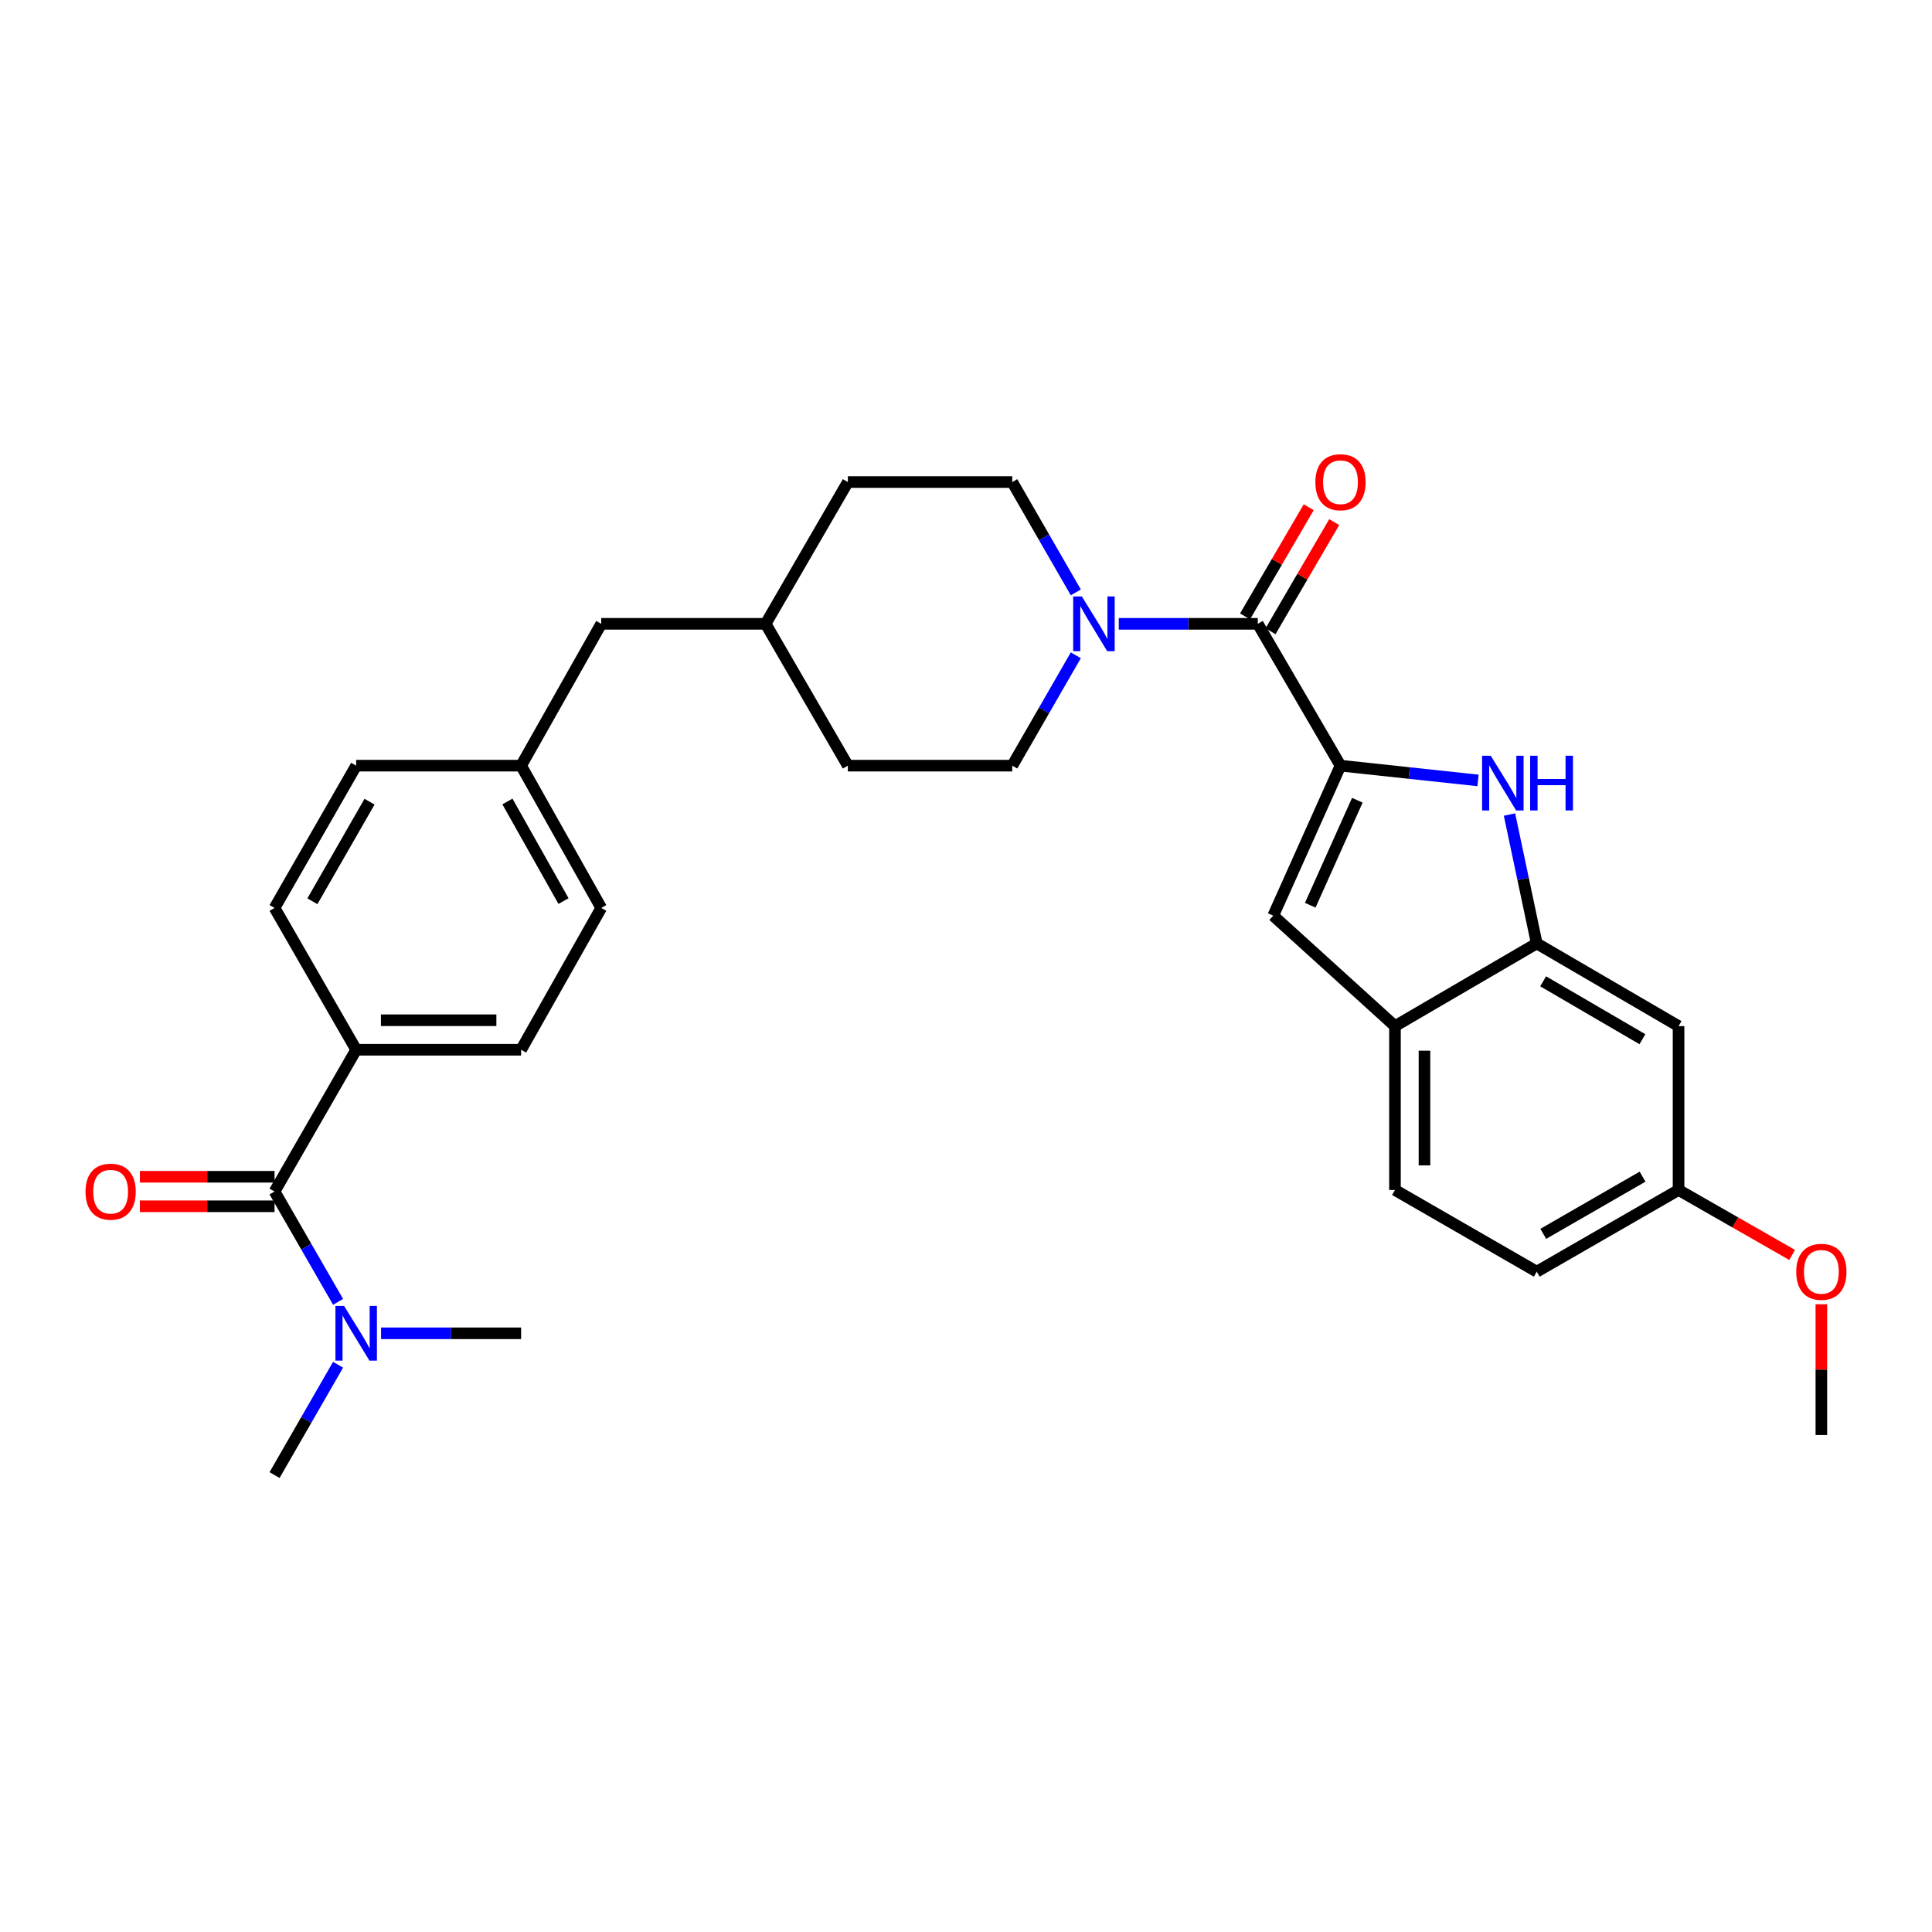 <?xml version='1.0' encoding='iso-8859-1'?>
<svg version='1.1' baseProfile='full'
              xmlns='http://www.w3.org/2000/svg'
                      xmlns:rdkit='http://www.rdkit.org/xml'
                      xmlns:xlink='http://www.w3.org/1999/xlink'
                  xml:space='preserve'
width='1000px' height='1000px' viewBox='0 0 1000 1000'>
<!-- END OF HEADER -->
<rect style='opacity:1.0;fill:#FFFFFF;stroke:none' width='1000' height='1000' x='0' y='0'> </rect>
<path class='bond-0' d='M 693.837,396.307 L 729.425,400.127' style='fill:none;fill-rule:evenodd;stroke:#000000;stroke-width:6px;stroke-linecap:butt;stroke-linejoin:miter;stroke-opacity:1' />
<path class='bond-0' d='M 729.425,400.127 L 765.014,403.947' style='fill:none;fill-rule:evenodd;stroke:#0000FF;stroke-width:6px;stroke-linecap:butt;stroke-linejoin:miter;stroke-opacity:1' />
<path class='bond-1' d='M 693.837,396.307 L 651.029,322.892' style='fill:none;fill-rule:evenodd;stroke:#000000;stroke-width:6px;stroke-linecap:butt;stroke-linejoin:miter;stroke-opacity:1' />
<path class='bond-2' d='M 693.837,396.307 L 659.022,473.947' style='fill:none;fill-rule:evenodd;stroke:#000000;stroke-width:6px;stroke-linecap:butt;stroke-linejoin:miter;stroke-opacity:1' />
<path class='bond-2' d='M 702.551,414.202 L 678.181,468.55' style='fill:none;fill-rule:evenodd;stroke:#000000;stroke-width:6px;stroke-linecap:butt;stroke-linejoin:miter;stroke-opacity:1' />
<path class='bond-4' d='M 781.309,421.607 L 788.362,454.96' style='fill:none;fill-rule:evenodd;stroke:#0000FF;stroke-width:6px;stroke-linecap:butt;stroke-linejoin:miter;stroke-opacity:1' />
<path class='bond-4' d='M 788.362,454.96 L 795.414,488.312' style='fill:none;fill-rule:evenodd;stroke:#000000;stroke-width:6px;stroke-linecap:butt;stroke-linejoin:miter;stroke-opacity:1' />
<path class='bond-3' d='M 651.029,322.892 L 615.054,322.892' style='fill:none;fill-rule:evenodd;stroke:#000000;stroke-width:6px;stroke-linecap:butt;stroke-linejoin:miter;stroke-opacity:1' />
<path class='bond-3' d='M 615.054,322.892 L 579.079,322.892' style='fill:none;fill-rule:evenodd;stroke:#0000FF;stroke-width:6px;stroke-linecap:butt;stroke-linejoin:miter;stroke-opacity:1' />
<path class='bond-10' d='M 657.625,326.741 L 674.105,298.492' style='fill:none;fill-rule:evenodd;stroke:#000000;stroke-width:6px;stroke-linecap:butt;stroke-linejoin:miter;stroke-opacity:1' />
<path class='bond-10' d='M 674.105,298.492 L 690.584,270.244' style='fill:none;fill-rule:evenodd;stroke:#FF0000;stroke-width:6px;stroke-linecap:butt;stroke-linejoin:miter;stroke-opacity:1' />
<path class='bond-10' d='M 644.433,319.044 L 660.912,290.796' style='fill:none;fill-rule:evenodd;stroke:#000000;stroke-width:6px;stroke-linecap:butt;stroke-linejoin:miter;stroke-opacity:1' />
<path class='bond-10' d='M 660.912,290.796 L 677.391,262.548' style='fill:none;fill-rule:evenodd;stroke:#FF0000;stroke-width:6px;stroke-linecap:butt;stroke-linejoin:miter;stroke-opacity:1' />
<path class='bond-6' d='M 659.022,473.947 L 722.034,531.121' style='fill:none;fill-rule:evenodd;stroke:#000000;stroke-width:6px;stroke-linecap:butt;stroke-linejoin:miter;stroke-opacity:1' />
<path class='bond-12' d='M 556.84,306.615 L 540.388,278.064' style='fill:none;fill-rule:evenodd;stroke:#0000FF;stroke-width:6px;stroke-linecap:butt;stroke-linejoin:miter;stroke-opacity:1' />
<path class='bond-12' d='M 540.388,278.064 L 523.937,249.512' style='fill:none;fill-rule:evenodd;stroke:#000000;stroke-width:6px;stroke-linecap:butt;stroke-linejoin:miter;stroke-opacity:1' />
<path class='bond-13' d='M 556.844,339.17 L 540.39,367.739' style='fill:none;fill-rule:evenodd;stroke:#0000FF;stroke-width:6px;stroke-linecap:butt;stroke-linejoin:miter;stroke-opacity:1' />
<path class='bond-13' d='M 540.39,367.739 L 523.937,396.307' style='fill:none;fill-rule:evenodd;stroke:#000000;stroke-width:6px;stroke-linecap:butt;stroke-linejoin:miter;stroke-opacity:1' />
<path class='bond-7' d='M 795.414,488.312 L 868.82,531.121' style='fill:none;fill-rule:evenodd;stroke:#000000;stroke-width:6px;stroke-linecap:butt;stroke-linejoin:miter;stroke-opacity:1' />
<path class='bond-7' d='M 798.731,507.927 L 850.115,537.893' style='fill:none;fill-rule:evenodd;stroke:#000000;stroke-width:6px;stroke-linecap:butt;stroke-linejoin:miter;stroke-opacity:1' />
<path class='bond-30' d='M 795.414,488.312 L 722.034,531.121' style='fill:none;fill-rule:evenodd;stroke:#000000;stroke-width:6px;stroke-linecap:butt;stroke-linejoin:miter;stroke-opacity:1' />
<path class='bond-5' d='M 142.109,616.728 L 184.357,543.348' style='fill:none;fill-rule:evenodd;stroke:#000000;stroke-width:6px;stroke-linecap:butt;stroke-linejoin:miter;stroke-opacity:1' />
<path class='bond-9' d='M 142.109,616.728 L 158.548,645.284' style='fill:none;fill-rule:evenodd;stroke:#000000;stroke-width:6px;stroke-linecap:butt;stroke-linejoin:miter;stroke-opacity:1' />
<path class='bond-9' d='M 158.548,645.284 L 174.987,673.84' style='fill:none;fill-rule:evenodd;stroke:#0000FF;stroke-width:6px;stroke-linecap:butt;stroke-linejoin:miter;stroke-opacity:1' />
<path class='bond-11' d='M 142.109,609.092 L 107.248,609.092' style='fill:none;fill-rule:evenodd;stroke:#000000;stroke-width:6px;stroke-linecap:butt;stroke-linejoin:miter;stroke-opacity:1' />
<path class='bond-11' d='M 107.248,609.092 L 72.386,609.092' style='fill:none;fill-rule:evenodd;stroke:#FF0000;stroke-width:6px;stroke-linecap:butt;stroke-linejoin:miter;stroke-opacity:1' />
<path class='bond-11' d='M 142.109,624.365 L 107.248,624.365' style='fill:none;fill-rule:evenodd;stroke:#000000;stroke-width:6px;stroke-linecap:butt;stroke-linejoin:miter;stroke-opacity:1' />
<path class='bond-11' d='M 107.248,624.365 L 72.386,624.365' style='fill:none;fill-rule:evenodd;stroke:#FF0000;stroke-width:6px;stroke-linecap:butt;stroke-linejoin:miter;stroke-opacity:1' />
<path class='bond-14' d='M 722.034,531.121 L 722.034,615.931' style='fill:none;fill-rule:evenodd;stroke:#000000;stroke-width:6px;stroke-linecap:butt;stroke-linejoin:miter;stroke-opacity:1' />
<path class='bond-14' d='M 737.307,543.842 L 737.307,603.209' style='fill:none;fill-rule:evenodd;stroke:#000000;stroke-width:6px;stroke-linecap:butt;stroke-linejoin:miter;stroke-opacity:1' />
<path class='bond-17' d='M 868.82,531.121 L 868.82,615.931' style='fill:none;fill-rule:evenodd;stroke:#000000;stroke-width:6px;stroke-linecap:butt;stroke-linejoin:miter;stroke-opacity:1' />
<path class='bond-8' d='M 184.357,543.348 L 269.727,543.348' style='fill:none;fill-rule:evenodd;stroke:#000000;stroke-width:6px;stroke-linecap:butt;stroke-linejoin:miter;stroke-opacity:1' />
<path class='bond-8' d='M 197.163,528.074 L 256.922,528.074' style='fill:none;fill-rule:evenodd;stroke:#000000;stroke-width:6px;stroke-linecap:butt;stroke-linejoin:miter;stroke-opacity:1' />
<path class='bond-33' d='M 184.357,543.348 L 142.109,469.942' style='fill:none;fill-rule:evenodd;stroke:#000000;stroke-width:6px;stroke-linecap:butt;stroke-linejoin:miter;stroke-opacity:1' />
<path class='bond-27' d='M 197.231,690.117 L 233.479,690.117' style='fill:none;fill-rule:evenodd;stroke:#0000FF;stroke-width:6px;stroke-linecap:butt;stroke-linejoin:miter;stroke-opacity:1' />
<path class='bond-27' d='M 233.479,690.117 L 269.727,690.117' style='fill:none;fill-rule:evenodd;stroke:#000000;stroke-width:6px;stroke-linecap:butt;stroke-linejoin:miter;stroke-opacity:1' />
<path class='bond-28' d='M 174.986,706.394 L 158.547,734.946' style='fill:none;fill-rule:evenodd;stroke:#0000FF;stroke-width:6px;stroke-linecap:butt;stroke-linejoin:miter;stroke-opacity:1' />
<path class='bond-28' d='M 158.547,734.946 L 142.109,763.498' style='fill:none;fill-rule:evenodd;stroke:#000000;stroke-width:6px;stroke-linecap:butt;stroke-linejoin:miter;stroke-opacity:1' />
<path class='bond-23' d='M 523.937,249.512 L 438.847,249.512' style='fill:none;fill-rule:evenodd;stroke:#000000;stroke-width:6px;stroke-linecap:butt;stroke-linejoin:miter;stroke-opacity:1' />
<path class='bond-24' d='M 523.937,396.307 L 438.847,396.307' style='fill:none;fill-rule:evenodd;stroke:#000000;stroke-width:6px;stroke-linecap:butt;stroke-linejoin:miter;stroke-opacity:1' />
<path class='bond-20' d='M 722.034,615.931 L 795.414,658.213' style='fill:none;fill-rule:evenodd;stroke:#000000;stroke-width:6px;stroke-linecap:butt;stroke-linejoin:miter;stroke-opacity:1' />
<path class='bond-15' d='M 142.109,469.942 L 184.357,396.307' style='fill:none;fill-rule:evenodd;stroke:#000000;stroke-width:6px;stroke-linecap:butt;stroke-linejoin:miter;stroke-opacity:1' />
<path class='bond-15' d='M 161.694,466.498 L 191.268,414.953' style='fill:none;fill-rule:evenodd;stroke:#000000;stroke-width:6px;stroke-linecap:butt;stroke-linejoin:miter;stroke-opacity:1' />
<path class='bond-16' d='M 269.727,543.348 L 311.203,469.942' style='fill:none;fill-rule:evenodd;stroke:#000000;stroke-width:6px;stroke-linecap:butt;stroke-linejoin:miter;stroke-opacity:1' />
<path class='bond-26' d='M 868.82,615.931 L 898.213,632.745' style='fill:none;fill-rule:evenodd;stroke:#000000;stroke-width:6px;stroke-linecap:butt;stroke-linejoin:miter;stroke-opacity:1' />
<path class='bond-26' d='M 898.213,632.745 L 927.606,649.558' style='fill:none;fill-rule:evenodd;stroke:#FF0000;stroke-width:6px;stroke-linecap:butt;stroke-linejoin:miter;stroke-opacity:1' />
<path class='bond-31' d='M 868.82,615.931 L 795.414,658.213' style='fill:none;fill-rule:evenodd;stroke:#000000;stroke-width:6px;stroke-linecap:butt;stroke-linejoin:miter;stroke-opacity:1' />
<path class='bond-31' d='M 850.186,609.038 L 798.802,638.635' style='fill:none;fill-rule:evenodd;stroke:#000000;stroke-width:6px;stroke-linecap:butt;stroke-linejoin:miter;stroke-opacity:1' />
<path class='bond-18' d='M 269.727,396.307 L 311.203,322.892' style='fill:none;fill-rule:evenodd;stroke:#000000;stroke-width:6px;stroke-linecap:butt;stroke-linejoin:miter;stroke-opacity:1' />
<path class='bond-21' d='M 269.727,396.307 L 184.357,396.307' style='fill:none;fill-rule:evenodd;stroke:#000000;stroke-width:6px;stroke-linecap:butt;stroke-linejoin:miter;stroke-opacity:1' />
<path class='bond-22' d='M 269.727,396.307 L 311.203,469.942' style='fill:none;fill-rule:evenodd;stroke:#000000;stroke-width:6px;stroke-linecap:butt;stroke-linejoin:miter;stroke-opacity:1' />
<path class='bond-22' d='M 262.641,414.848 L 291.674,466.392' style='fill:none;fill-rule:evenodd;stroke:#000000;stroke-width:6px;stroke-linecap:butt;stroke-linejoin:miter;stroke-opacity:1' />
<path class='bond-19' d='M 311.203,322.892 L 396.293,322.892' style='fill:none;fill-rule:evenodd;stroke:#000000;stroke-width:6px;stroke-linecap:butt;stroke-linejoin:miter;stroke-opacity:1' />
<path class='bond-32' d='M 438.847,249.512 L 396.293,322.892' style='fill:none;fill-rule:evenodd;stroke:#000000;stroke-width:6px;stroke-linecap:butt;stroke-linejoin:miter;stroke-opacity:1' />
<path class='bond-25' d='M 438.847,396.307 L 396.293,322.892' style='fill:none;fill-rule:evenodd;stroke:#000000;stroke-width:6px;stroke-linecap:butt;stroke-linejoin:miter;stroke-opacity:1' />
<path class='bond-29' d='M 942.735,675.087 L 942.735,708.927' style='fill:none;fill-rule:evenodd;stroke:#FF0000;stroke-width:6px;stroke-linecap:butt;stroke-linejoin:miter;stroke-opacity:1' />
<path class='bond-29' d='M 942.735,708.927 L 942.735,742.768' style='fill:none;fill-rule:evenodd;stroke:#000000;stroke-width:6px;stroke-linecap:butt;stroke-linejoin:miter;stroke-opacity:1' />
<path  class='atom-1' d='M 771.607 391.167
L 780.887 406.167
Q 781.807 407.647, 783.287 410.327
Q 784.767 413.007, 784.847 413.167
L 784.847 391.167
L 788.607 391.167
L 788.607 419.487
L 784.727 419.487
L 774.767 403.087
Q 773.607 401.167, 772.367 398.967
Q 771.167 396.767, 770.807 396.087
L 770.807 419.487
L 767.127 419.487
L 767.127 391.167
L 771.607 391.167
' fill='#0000FF'/>
<path  class='atom-1' d='M 792.007 391.167
L 795.847 391.167
L 795.847 403.207
L 810.327 403.207
L 810.327 391.167
L 814.167 391.167
L 814.167 419.487
L 810.327 419.487
L 810.327 406.407
L 795.847 406.407
L 795.847 419.487
L 792.007 419.487
L 792.007 391.167
' fill='#0000FF'/>
<path  class='atom-4' d='M 559.959 308.732
L 569.239 323.732
Q 570.159 325.212, 571.639 327.892
Q 573.119 330.572, 573.199 330.732
L 573.199 308.732
L 576.959 308.732
L 576.959 337.052
L 573.079 337.052
L 563.119 320.652
Q 561.959 318.732, 560.719 316.532
Q 559.519 314.332, 559.159 313.652
L 559.159 337.052
L 555.479 337.052
L 555.479 308.732
L 559.959 308.732
' fill='#0000FF'/>
<path  class='atom-10' d='M 178.097 675.957
L 187.377 690.957
Q 188.297 692.437, 189.777 695.117
Q 191.257 697.797, 191.337 697.957
L 191.337 675.957
L 195.097 675.957
L 195.097 704.277
L 191.217 704.277
L 181.257 687.877
Q 180.097 685.957, 178.857 683.757
Q 177.657 681.557, 177.297 680.877
L 177.297 704.277
L 173.617 704.277
L 173.617 675.957
L 178.097 675.957
' fill='#0000FF'/>
<path  class='atom-11' d='M 680.837 249.592
Q 680.837 242.792, 684.197 238.992
Q 687.557 235.192, 693.837 235.192
Q 700.117 235.192, 703.477 238.992
Q 706.837 242.792, 706.837 249.592
Q 706.837 256.472, 703.437 260.392
Q 700.037 264.272, 693.837 264.272
Q 687.597 264.272, 684.197 260.392
Q 680.837 256.512, 680.837 249.592
M 693.837 261.072
Q 698.157 261.072, 700.477 258.192
Q 702.837 255.272, 702.837 249.592
Q 702.837 244.032, 700.477 241.232
Q 698.157 238.392, 693.837 238.392
Q 689.517 238.392, 687.157 241.192
Q 684.837 243.992, 684.837 249.592
Q 684.837 255.312, 687.157 258.192
Q 689.517 261.072, 693.837 261.072
' fill='#FF0000'/>
<path  class='atom-12' d='M 44.265 616.808
Q 44.265 610.008, 47.625 606.208
Q 50.985 602.408, 57.265 602.408
Q 63.545 602.408, 66.905 606.208
Q 70.265 610.008, 70.265 616.808
Q 70.265 623.688, 66.865 627.608
Q 63.465 631.488, 57.265 631.488
Q 51.025 631.488, 47.625 627.608
Q 44.265 623.728, 44.265 616.808
M 57.265 628.288
Q 61.585 628.288, 63.905 625.408
Q 66.265 622.488, 66.265 616.808
Q 66.265 611.248, 63.905 608.448
Q 61.585 605.608, 57.265 605.608
Q 52.945 605.608, 50.585 608.408
Q 48.265 611.208, 48.265 616.808
Q 48.265 622.528, 50.585 625.408
Q 52.945 628.288, 57.265 628.288
' fill='#FF0000'/>
<path  class='atom-27' d='M 929.735 658.293
Q 929.735 651.493, 933.095 647.693
Q 936.455 643.893, 942.735 643.893
Q 949.015 643.893, 952.375 647.693
Q 955.735 651.493, 955.735 658.293
Q 955.735 665.173, 952.335 669.093
Q 948.935 672.973, 942.735 672.973
Q 936.495 672.973, 933.095 669.093
Q 929.735 665.213, 929.735 658.293
M 942.735 669.773
Q 947.055 669.773, 949.375 666.893
Q 951.735 663.973, 951.735 658.293
Q 951.735 652.733, 949.375 649.933
Q 947.055 647.093, 942.735 647.093
Q 938.415 647.093, 936.055 649.893
Q 933.735 652.693, 933.735 658.293
Q 933.735 664.013, 936.055 666.893
Q 938.415 669.773, 942.735 669.773
' fill='#FF0000'/>
</svg>
